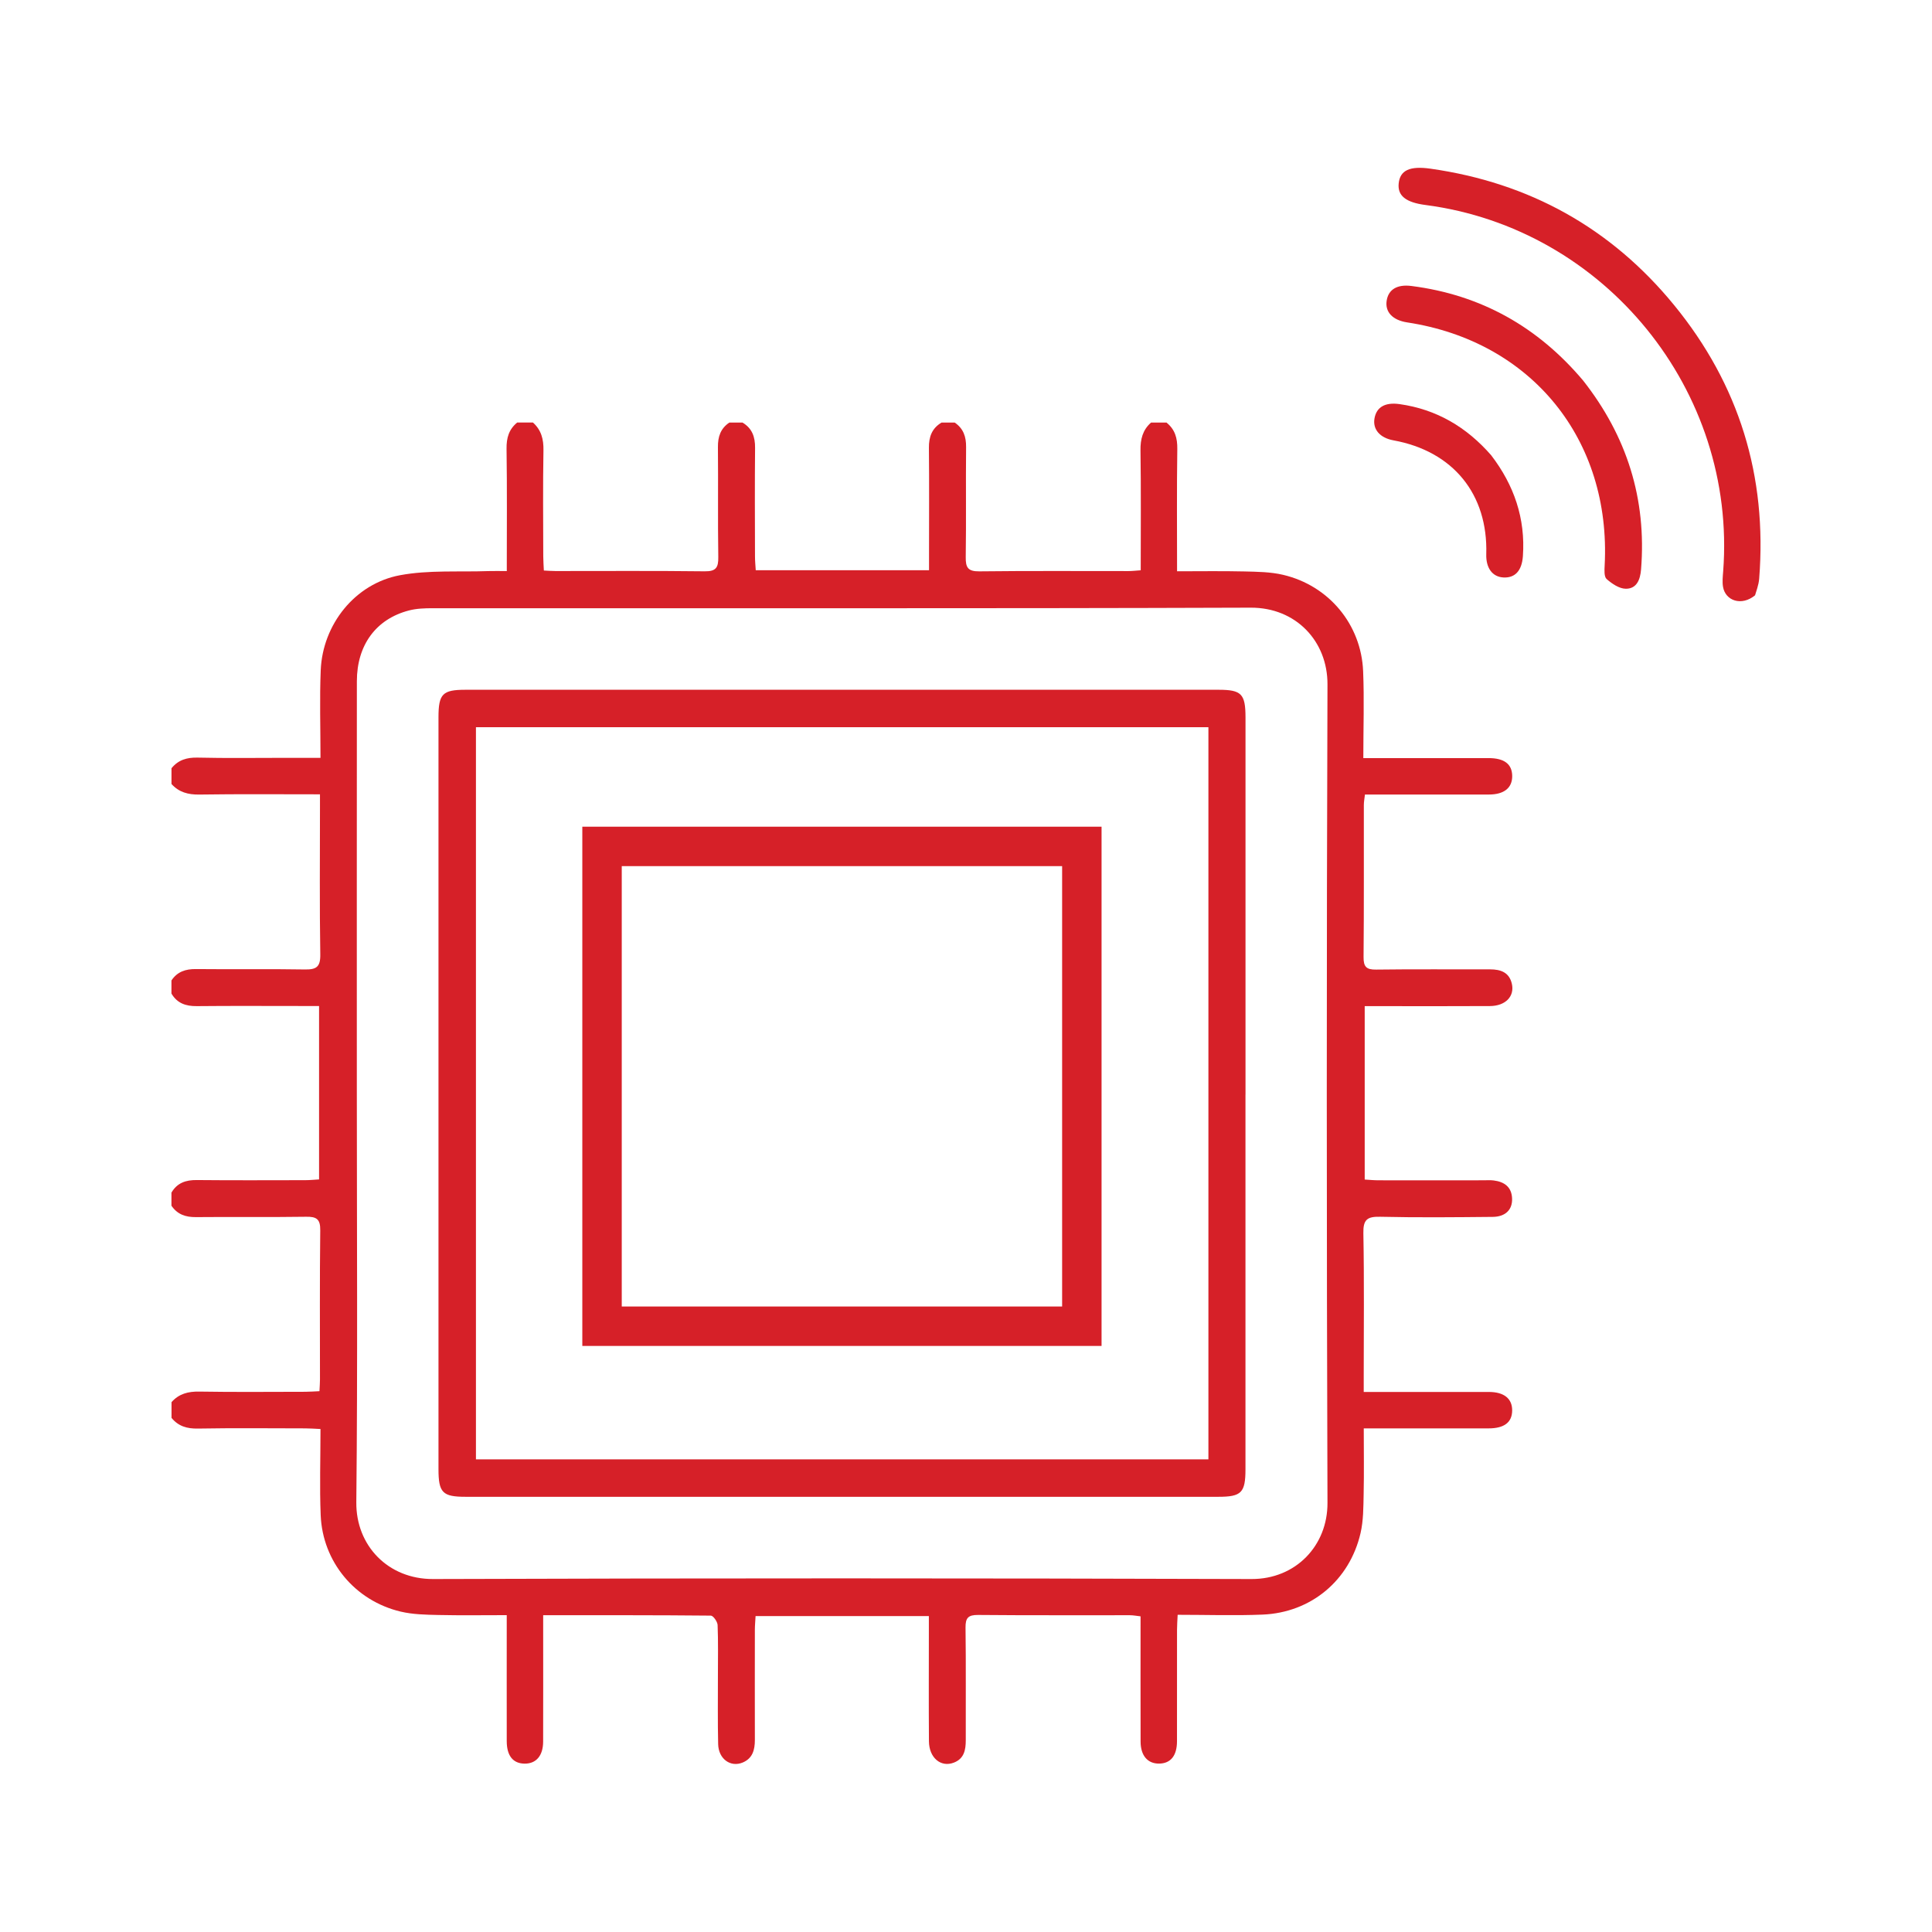 <?xml version="1.0" encoding="UTF-8"?>
<svg xmlns="http://www.w3.org/2000/svg" id="Layer_1" data-name="Layer 1" viewBox="0 0 490 490">
  <defs>
    <style>
      .cls-1 {
        stroke-width: 21px;
      }

      .cls-1, .cls-2 {
        fill: none;
        stroke: #d62028;
        stroke-miterlimit: 10;
      }

      .cls-2 {
        stroke-width: 10px;
      }

      .cls-3 {
        fill: #d62028;
      }
    </style>
  </defs>
  <g>
    <path class="cls-3" d="M295.89,107.21c2.13,1.73,2.74,3.92,2.7,6.67-.15,10.17-.06,20.35-.06,31.01,5.81,0,11.42-.09,17.02,.04,3.3,.08,6.68,.11,9.87,.86,11.6,2.72,19.82,12.59,20.3,24.44,.3,7.17,.05,14.36,.05,22.04,1.53,0,2.69,0,3.85,0,9.3,0,18.6,0,27.9,0,4,0,5.98,1.52,6.01,4.53,.03,3.01-2.04,4.71-5.91,4.71-10.4,.02-20.8,0-31.44,0-.11,1.01-.28,1.84-.28,2.68-.02,12.84,.05,25.69-.07,38.53-.02,2.48,.71,3.23,3.19,3.19,9.63-.13,19.26-.03,28.89-.06,2.7,0,4.86,.76,5.53,3.65,.74,3.2-1.62,5.64-5.57,5.66-9.3,.06-18.6,.02-27.9,.02-1.2,0-2.41,0-3.85,0v43.98c1.17,.07,2.33,.19,3.49,.19,8.86,.02,17.71,0,26.57,0,.89,0,1.78-.07,2.65,.04,2.72,.34,4.58,1.66,4.67,4.63,.09,2.79-1.69,4.58-4.91,4.61-9.52,.09-19.04,.19-28.56-.03-3.33-.08-4.32,.76-4.25,4.19,.23,12.06,.09,24.13,.09,36.2v4.04c1.47,0,2.64,0,3.81,0,9.3,0,18.6-.01,27.9,0,3.88,0,5.95,1.68,5.94,4.68-.01,3.02-2,4.56-5.98,4.56-10.4,.01-20.79,0-31.66,0,0,5.7,.09,11.21-.03,16.7-.07,3.3-.05,6.69-.79,9.88-2.78,12-12.58,20.15-24.85,20.65-7.06,.29-14.13,.05-21.53,.05-.07,1.5-.16,2.67-.16,3.83-.01,9.41,0,18.82-.01,28.23,0,3.69-1.61,5.65-4.54,5.68-2.9,.03-4.68-2.02-4.69-5.58-.03-10.51-.01-21.02-.01-31.77-1.01-.11-1.85-.28-2.69-.28-12.84-.02-25.68,.05-38.52-.07-2.5-.02-3.21,.74-3.18,3.21,.13,9.52,.03,19.04,.06,28.56,0,2.48-.42,4.69-3.04,5.69-3.29,1.26-6.27-1.24-6.3-5.42-.07-9.3-.02-18.6-.02-27.9,0-1.2,0-2.41,0-3.85h-43.95c-.06,1.19-.18,2.35-.18,3.52-.01,9.3-.02,18.6,0,27.9,0,2.5-.57,4.67-3.09,5.72-3.09,1.28-6.13-.92-6.22-4.66-.14-5.86-.05-11.74-.06-17.6,0-4.21,.09-8.42-.08-12.62-.04-.85-1.11-2.37-1.71-2.38-14.03-.14-28.07-.1-42.53-.1,0,1.48,0,2.65,0,3.83,0,9.41,.02,18.82-.01,28.23-.01,3.58-1.78,5.61-4.7,5.58-2.93-.03-4.52-1.98-4.53-5.68-.02-10.51,0-21.01,0-31.98-5.94,0-11.66,.09-17.38-.04-3.19-.07-6.46-.13-9.53-.86-11.58-2.75-19.8-12.62-20.28-24.47-.29-7.17-.05-14.35-.05-21.84-1.54-.07-2.71-.16-3.88-.16-9.08-.01-18.16-.11-27.23,.05-2.75,.05-4.94-.59-6.67-2.71v-3.99c1.88-2.13,4.22-2.73,7.05-2.68,8.96,.15,17.92,.06,26.88,.05,1.16,0,2.33-.1,3.59-.15,.06-1.22,.13-2.09,.13-2.96,0-12.61-.08-25.23,.07-37.84,.04-2.88-.97-3.49-3.62-3.44-9.29,.14-18.59,0-27.88,.09-2.65,.03-4.73-.68-6.24-2.89v-3.32c1.44-2.47,3.63-3.22,6.42-3.19,9.17,.09,18.35,.04,27.53,.03,1.16,0,2.32-.12,3.49-.19v-43.98c-1.42,0-2.62,0-3.82,0-9.07,0-18.13-.06-27.2,.03-2.78,.03-4.98-.73-6.42-3.19v-3.32c1.49-2.23,3.58-2.92,6.23-2.89,9.18,.1,18.37-.06,27.55,.1,2.9,.05,4.02-.56,3.97-3.78-.2-12.39-.08-24.79-.08-37.18,0-1.07,0-2.14,0-3.46-10.5,0-20.56-.09-30.61,.06-2.83,.04-5.16-.58-7.05-2.68v-3.99c1.72-2.12,3.91-2.77,6.66-2.7,7.29,.17,14.58,.06,21.87,.06h9.26c0-7.69-.24-14.97,.06-22.23,.48-11.58,8.68-21.96,20.11-24.09,7.29-1.36,14.93-.78,22.42-1.05,1.49-.05,2.99,0,4.66,0,0-10.7,.09-20.86-.06-31.02-.04-2.75,.59-4.93,2.7-6.66h3.99c2.11,1.89,2.72,4.22,2.67,7.05-.16,8.96-.06,17.93-.05,26.89,0,1.17,.1,2.33,.15,3.6,1.22,.06,2.09,.13,2.96,.13,12.61,0,25.23-.08,37.84,.07,2.89,.04,3.48-.98,3.44-3.62-.14-9.29,0-18.59-.09-27.88-.03-2.65,.68-4.74,2.9-6.23h3.32c2.45,1.45,3.23,3.63,3.2,6.42-.09,9.18-.04,18.35-.02,27.53,0,1.16,.12,2.32,.19,3.5h43.95c0-1.43,0-2.63,0-3.83,0-9.07,.06-18.13-.03-27.2-.03-2.79,.76-4.97,3.21-6.42h3.32c2.22,1.5,2.93,3.59,2.9,6.23-.1,9.29,.05,18.59-.09,27.88-.04,2.64,.54,3.66,3.43,3.63,12.61-.15,25.22-.06,37.83-.07,.96,0,1.93-.12,3.12-.2,0-10.3,.09-20.36-.06-30.41-.04-2.83,.55-5.17,2.67-7.05h3.99ZM90.5,277.04c0,34.66,.23,69.32-.13,103.97-.11,10.99,8.06,19.51,19.46,19.47,69.19-.23,138.38-.22,207.57,0,11.28,.04,19.32-8.51,19.28-19.29-.23-69.2-.24-138.41,0-207.61,.04-10.96-8-19.5-19.45-19.46-69.19,.24-138.38,.11-207.57,.14-1.97,0-4.02,.07-5.91,.56-8.37,2.16-13.23,8.76-13.24,17.94-.03,34.77-.01,69.53-.01,104.3Z"></path>
    <path class="cls-3" d="M315.88,277.62c0,31.67,0,63.33,0,95,0,5.96-1.03,7-6.86,7-63.65,0-127.31,0-190.96,0-5.82,0-6.85-1.05-6.85-7.01,0-63.56,0-127.11,0-190.67,0-5.96,1.02-7,6.86-7,63.65,0,127.31,0,190.96,0,5.84,0,6.85,1.04,6.86,7,0,31.89,0,63.78,0,95.66Zm-9.39-93.18H120.71v185.69h185.77V184.44Z"></path>
    <g>
      <path class="cls-3" d="M445.14,150.97c-3.44,2.85-7.55,1.39-8.14-2.13-.22-1.28-.06-2.64,.04-3.96,3.46-45.8-29.99-86.95-75.51-92.89-4.99-.65-7.11-2.35-6.79-5.47,.34-3.3,2.75-4.49,8.06-3.74,25.06,3.56,45.78,15.03,61.8,34.61,16.5,20.17,23.62,43.39,21.57,69.38-.13,1.67-.8,3.29-1.04,4.19Z"></path>
      <path class="cls-3" d="M401.53,96.53c11.08,14.1,16.12,30,14.68,47.9-.2,2.54-1.09,4.91-3.87,4.89-1.66-.01-3.52-1.28-4.86-2.46-.67-.59-.56-2.28-.5-3.45,1.68-31.92-18.56-56.85-50.08-61.64-3.69-.56-5.65-2.63-5.21-5.5,.43-2.83,2.63-4.2,6.27-3.74,17.69,2.25,32.13,10.42,43.57,24Z"></path>
      <path class="cls-3" d="M378.23,115.51c5.73,7.49,8.7,15.95,8.01,25.56-.26,3.69-2,5.54-4.92,5.39-2.81-.14-4.47-2.39-4.37-5.9,.46-15.23-8.42-26.13-23.55-28.88-3.41-.62-5.28-2.77-4.8-5.55,.5-2.87,2.67-4.15,6.34-3.64,9.4,1.32,17.03,5.83,23.29,13.01Z"></path>
    </g>
    <rect class="cls-2" x="152.69" y="214.67" width="121.69" height="121.69"></rect>
  </g>
  <rect class="cls-1" x="-1397.57" y="-417.51" width="4975.45" height="1138.76" rx="12" ry="12"></rect>
</svg>

